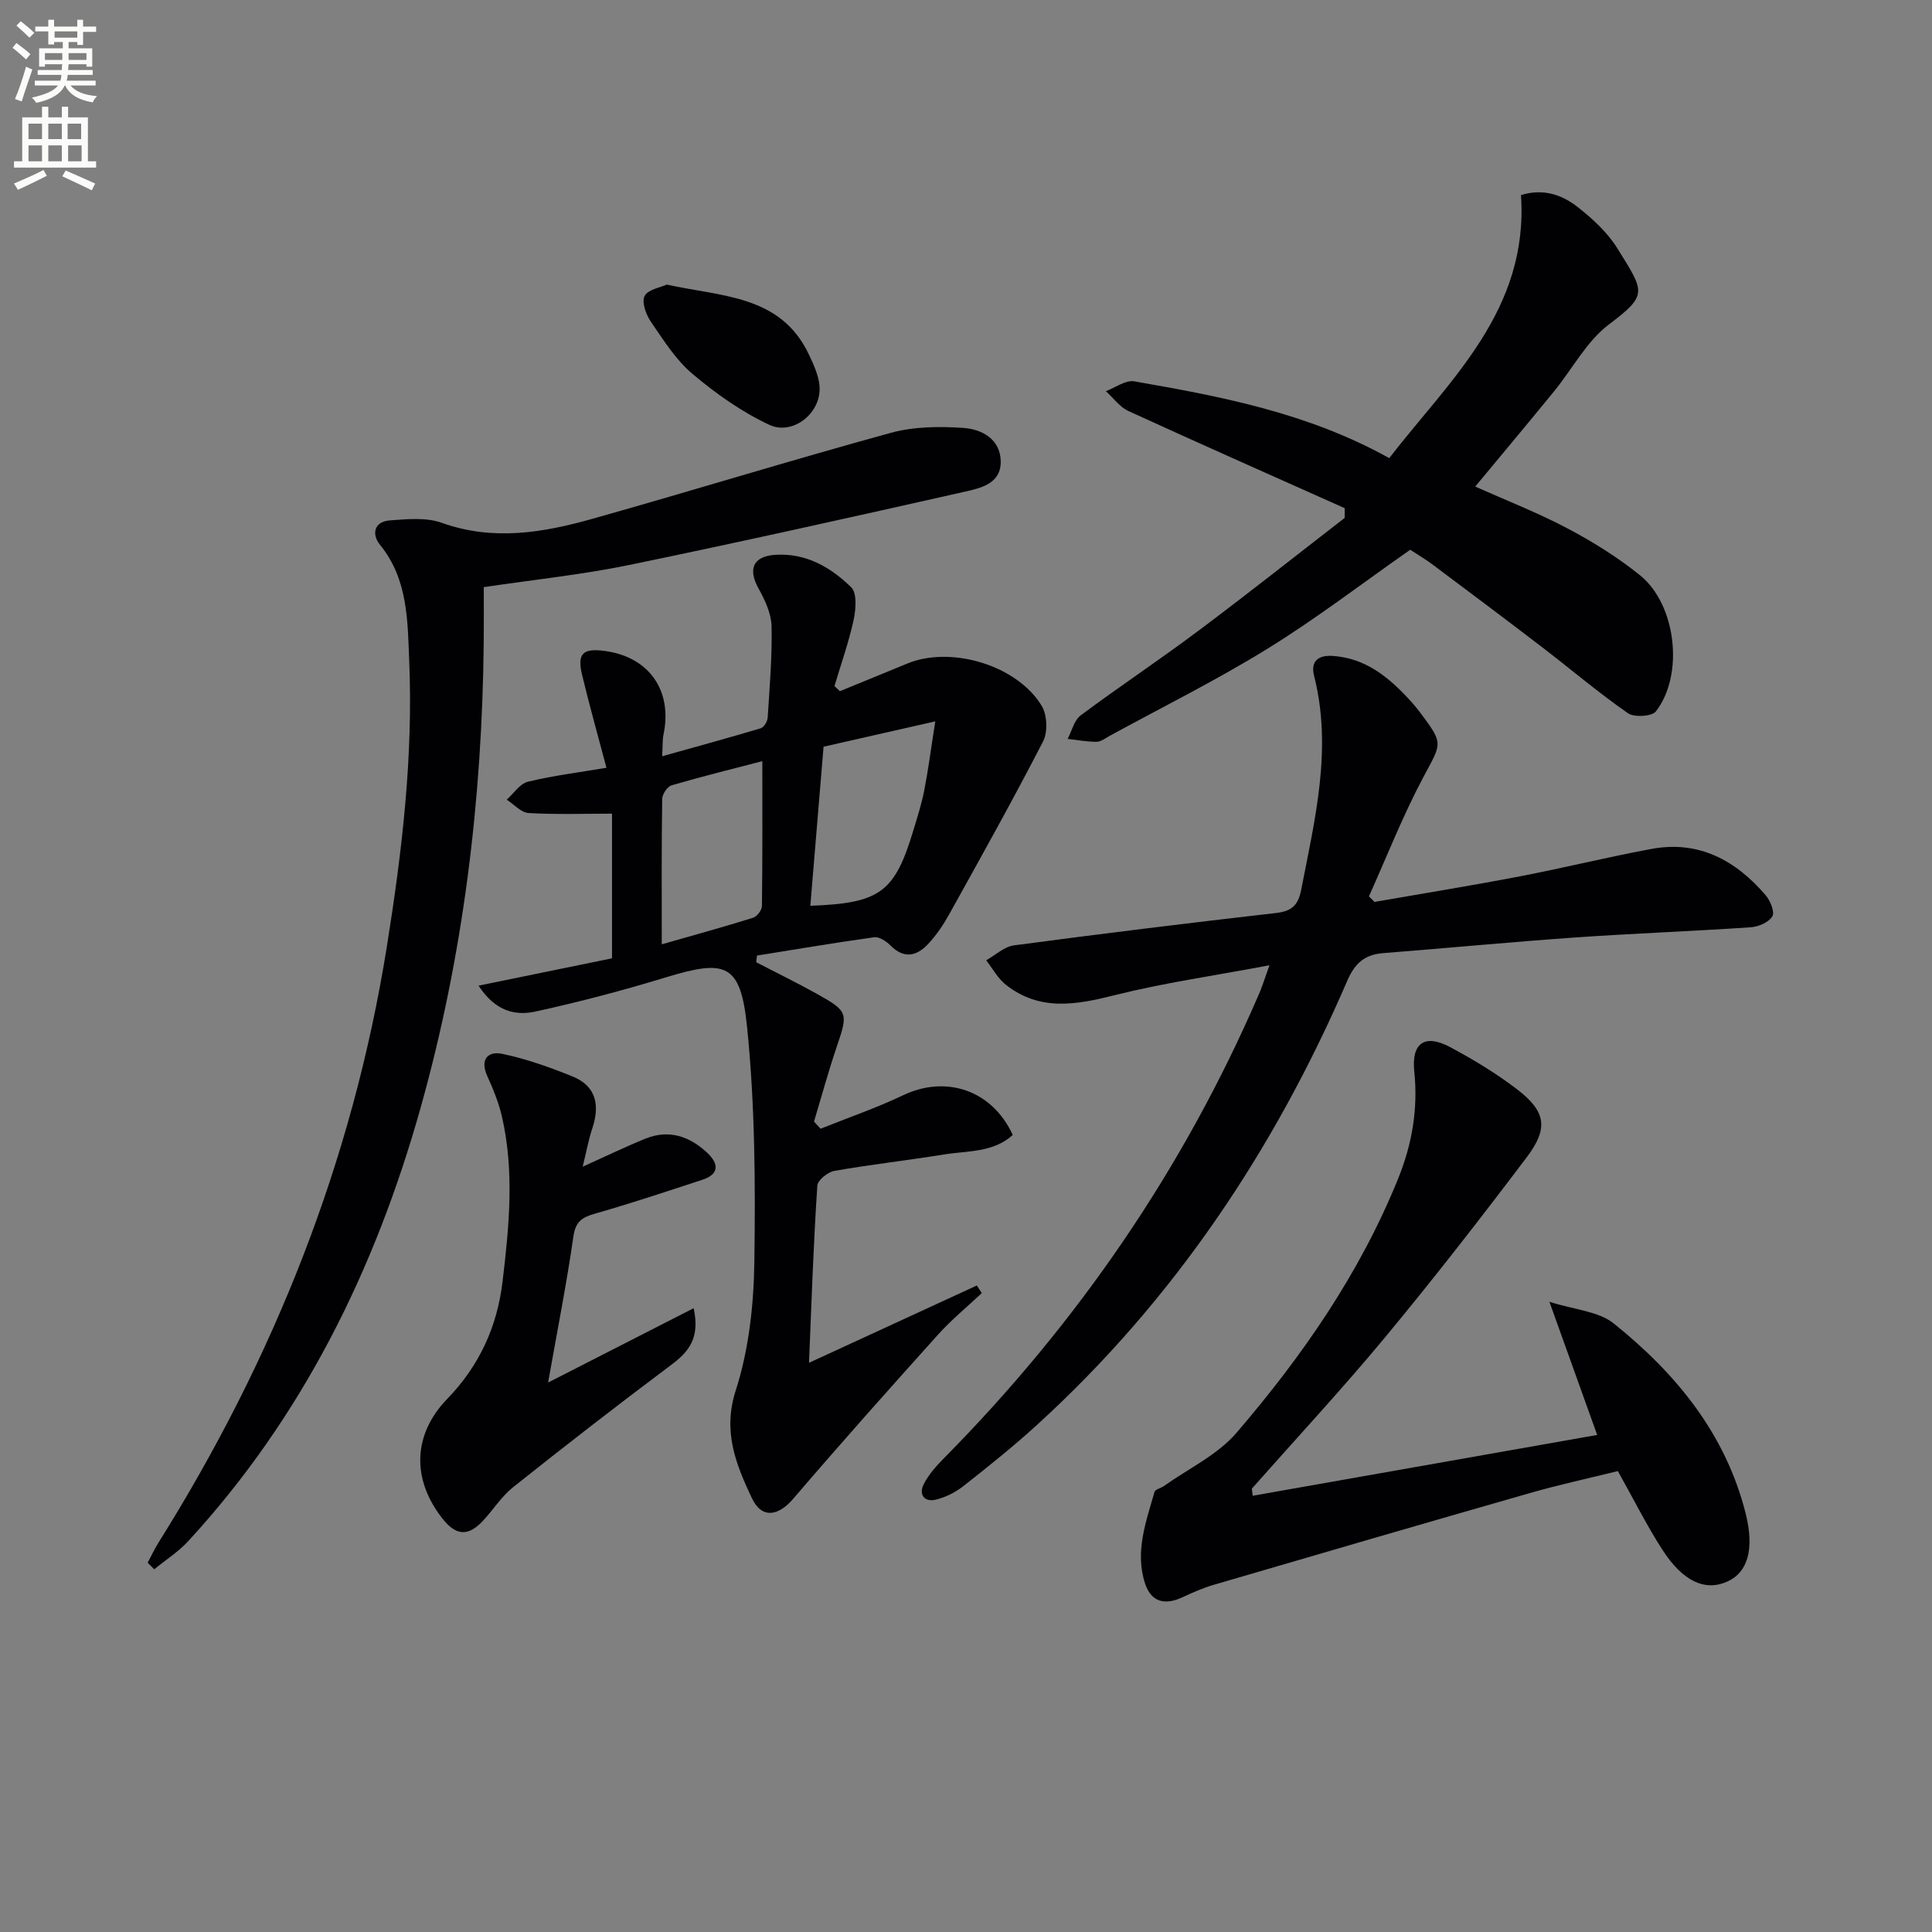 <svg enable-background="new 0 0 400 400" viewBox="0 0 400 400" xmlns="http://www.w3.org/2000/svg"><rect x="0" y="0" width="400" height="400" fill="#808080" stroke="none"/><path d="m2.6 9.9.8-1c.9.7 1.9 1.4 2.9 2.3l-.9 1.1c-1.1-1-2-1.8-2.8-2.4zm.5 10.6c.9-2.1 1.6-4.3 2.3-6.7.4.2.8.4 1.3.6-.7 2.1-1.5 4.3-2.2 6.6zm.3-15.2.9-.9c1 .8 2 1.6 2.8 2.4l-1 1c-.9-.9-1.8-1.7-2.7-2.5zm12.6-1.2h1.2v1.4h2.7v1.1h-2.7v2.7h-1.2v-.6h-1.8v1.3h4.9v3.8h-1.2v-.5h-3.7c0 .4-.1.9-.1 1.2h5.1v1h-5.2c0 .5-.1.9-.2 1.2h6v1h-5.2c1.1 1.3 2.9 2 5.5 2.2-.4.4-.7.8-.9 1.3-2.9-.5-4.8-1.6-5.7-3.5h-.1c-.8 1.7-2.7 2.9-5.9 3.6-.2-.4-.6-.8-.9-1.1 2.8-.6 4.6-1.4 5.4-2.5h-4.8v-1h5.3c.1-.3.2-.7.2-1.2h-4.9v-1h5c0-.4 0-.8.1-1.2h-3.6v.5h-1.2v-3.8h4.9v-1.3h-1.8v.5h-1.2v-2.7h-2.7v-1h2.7v-1.4h1.2v1.4h4.8zm-6.7 8.3h3.6c0-.4 0-.9 0-1.4h-3.6zm1.9-4.6h4.8v-1.3h-4.7v1.3zm6.7 3.2h-3.7v1.4h3.7z" fill="#fbfcfa"/><path d="m8.7 22.1h1.3v2.2h2.8v-2.2h1.3v2.2h4.1v9.1h1.7v1.3h-17v-1.3h1.7v-9.1h4.1zm.3 13.1.7 1.2c-1.8.9-3.8 1.9-6 2.9-.2-.4-.5-.8-.8-1.3 2.3-1 4.4-1.9 6.1-2.8zm-3.1-6.4h2.8v-3.2h-2.8zm0 4.6h2.8v-3.3h-2.8zm4.1-4.6h2.8v-3.2h-2.8zm0 4.6h2.8v-3.3h-2.8zm3.6 1.9c2.1.9 4.1 1.8 6.1 2.7l-.7 1.4c-2.2-1.1-4.2-2-6.1-2.9zm3.2-9.7h-2.8v3.2h2.8zm-2.7 7.8h2.8v-3.3h-2.8z" fill="#fbfcfa"/><g fill="#010104"><path d="m167.5 282.15c12.04-5.55 23.39-10.77 34.74-16 .34.52.69 1.04 1.03 1.57-3.03 2.85-6.28 5.51-9.05 8.59-10.1 11.23-20.16 22.51-29.98 33.98-3.12 3.65-6.54 4.22-8.6-.17-3.26-6.94-6.06-13.73-3.31-22.26 2.7-8.39 3.72-17.61 3.85-26.49.23-16.22.14-32.56-1.5-48.67-1.35-13.26-4.37-14.15-16.88-10.33-8.86 2.7-17.85 5.07-26.89 7.05-4.06.89-8.26.11-11.83-5.35 9.58-1.96 18.47-3.78 27.63-5.66 0-10.17 0-20.25 0-29.95-5.83 0-11.57.2-17.27-.13-1.56-.09-3.03-1.8-4.53-2.77 1.45-1.28 2.72-3.3 4.38-3.71 5.27-1.28 10.68-1.94 16.27-2.89-1.78-6.73-3.53-12.92-5.03-19.17-1.09-4.51.14-5.66 4.81-5 9.1 1.27 13.93 8.25 12.03 17.29-.23 1.09-.15 2.24-.27 4.49 7.21-2.02 13.83-3.82 20.4-5.79.66-.2 1.39-1.41 1.44-2.2.4-6.3.94-12.62.8-18.92-.06-2.63-1.35-5.4-2.67-7.78-2.3-4.12-1.13-6.76 3.59-7.02 6.28-.35 11.38 2.62 15.57 6.73 1.24 1.21.97 4.59.5 6.78-1.01 4.62-2.61 9.12-3.96 13.67.37.35.75.71 1.12 1.06 4.64-1.9 9.29-3.79 13.93-5.71 9.04-3.75 22.78.32 27.86 8.76 1.13 1.88 1.28 5.41.28 7.35-6.24 12.11-12.89 24.01-19.51 35.92-1.2 2.15-2.63 4.25-4.31 6.04-2.34 2.5-4.98 3.12-7.77.29-.86-.87-2.34-1.84-3.39-1.7-8.1 1.12-16.17 2.5-24.25 3.79-.06.46-.12.92-.17 1.38 4.23 2.19 8.51 4.28 12.67 6.6 6.39 3.57 6.37 3.96 4.01 10.89-1.74 5.11-3.15 10.33-4.71 15.5.45.49.9.99 1.36 1.48 5.71-2.29 11.55-4.29 17.09-6.93 8.85-4.23 18.43-1.09 22.7 8.22-4.06 3.7-9.41 3.25-14.3 4.05-7.53 1.22-15.13 2.07-22.64 3.39-1.36.24-3.45 1.93-3.52 3.05-.8 12.04-1.21 24.13-1.72 36.68zm26.14-132.8c-8.62 1.96-15.91 3.61-23.13 5.25-.93 11.23-1.84 22.06-2.74 32.93 14.48-.53 17.48-2.75 21.38-15.77.81-2.69 1.67-5.38 2.21-8.13.83-4.29 1.39-8.64 2.28-14.28zm-56.63 46.16c6.64-1.9 12.81-3.59 18.91-5.5.81-.25 1.82-1.58 1.83-2.42.13-9.92.08-19.85.08-30-5.79 1.51-12.32 3.12-18.78 5-.88.25-1.93 1.84-1.95 2.82-.15 9.78-.09 19.57-.09 30.1z"/><path d="m262.83 199.85c-11.55 2.18-21.87 3.64-31.92 6.16-8.05 2.03-15.65 3.44-22.7-2.16-1.64-1.3-2.7-3.33-4.03-5.03 1.91-1.07 3.72-2.82 5.73-3.09 18.09-2.41 36.2-4.63 54.33-6.71 3.22-.37 4.54-1.63 5.15-4.77 2.85-14.66 6.5-29.23 2.68-44.31-.73-2.87.66-4.34 3.82-4.14 6.67.43 11.39 4.21 15.67 8.8.91.97 1.77 1.99 2.57 3.06 4.8 6.41 4.33 6.17.59 13.18-4.26 7.99-7.58 16.48-11.3 24.75.39.38.78.76 1.16 1.14 10.03-1.75 20.08-3.37 30.08-5.29 9.12-1.75 18.14-3.99 27.27-5.68 9.8-1.82 17.44 2.37 23.63 9.59.96 1.12 1.92 3.47 1.39 4.36-.73 1.23-2.85 2.16-4.44 2.27-12.1.82-24.23 1.27-36.33 2.11-13.26.93-26.49 2.2-39.74 3.24-3.83.3-5.88 1.98-7.5 5.72-15.15 35.12-36.03 66.3-64.45 92.15-4.8 4.36-9.88 8.43-14.98 12.44-1.65 1.3-3.7 2.35-5.73 2.84-2.44.59-3.61-1.07-2.52-3.22 1.03-2.02 2.65-3.81 4.27-5.45 27.56-27.89 49.39-59.66 64.98-95.67.68-1.46 1.14-3.01 2.32-6.29z"/><path d="m30.57 323.54c.75-1.4 1.43-2.85 2.27-4.2 23.83-38.02 40.14-78.88 47.25-123.34 3.13-19.58 5.46-39.19 4.64-59.03-.35-8.35-.21-17-6.05-24.17-1.74-2.13-1.31-4.81 2.04-5.06 3.57-.26 7.5-.66 10.73.5 10.63 3.81 20.97 2.06 31.22-.83 20.6-5.8 41.06-12.12 61.7-17.78 4.8-1.32 10.12-1.38 15.13-1.03 3.84.27 7.71 2.37 7.69 7.07-.02 4.49-4.17 5.39-7.44 6.13-23.14 5.21-46.29 10.39-69.53 15.18-9.7 2-19.6 3.02-30.06 4.58 0 3.77.03 7.58-.01 11.39-.32 32.71-4.23 64.94-13.09 96.48-9.4 33.43-24.4 63.91-48.11 89.67-2.04 2.21-4.67 3.88-7.02 5.8-.44-.44-.9-.9-1.36-1.36z"/><path d="m278.4 105.21c-14.94-6.68-29.91-13.3-44.79-20.12-1.8-.82-3.11-2.71-4.65-4.1 1.96-.73 4.08-2.35 5.87-2.04 17.99 3.14 35.95 6.52 52.79 15.9 12.64-16.29 28.91-30.67 27.28-54.46 4.55-1.42 8.49-.09 11.75 2.48 3.09 2.43 6.16 5.25 8.2 8.54 5.65 9.09 6.41 9.61-1.75 15.77-4.62 3.49-7.55 9.19-11.33 13.82-5.35 6.56-10.79 13.04-16.34 19.74 6.21 2.78 12.82 5.35 19.05 8.63 5.26 2.78 10.41 5.98 15.04 9.71 7.55 6.09 9.19 20.61 3.32 28.2-.82 1.06-4.5 1.29-5.8.38-6.13-4.27-11.84-9.13-17.78-13.68-7.53-5.77-15.12-11.45-22.72-17.14-1.46-1.09-3.04-2.01-4.57-3.02-9.88 6.91-19.37 14.2-29.5 20.46-10.59 6.54-21.79 12.1-32.73 18.07-.87.48-1.79 1.22-2.69 1.23-2 .01-4.01-.38-6.01-.6.88-1.65 1.35-3.85 2.7-4.87 8-5.96 16.32-11.48 24.3-17.46 10.24-7.66 20.26-15.61 30.37-23.43 0-.66 0-1.33-.01-2.01z"/><path d="m259.36 309.68c23.75-4.19 47.49-8.38 71.32-12.59-3.4-9.47-6.33-17.65-9.89-27.57 5.24 1.67 10.16 1.96 13.29 4.47 12.9 10.33 23.17 22.83 27.33 39.32 1.89 7.48.4 12.26-3.77 14.13-4.58 2.06-9.18.05-13.46-6.58-3.23-5-5.9-10.37-9.22-16.29-5.8 1.44-12.06 2.79-18.2 4.55-21.85 6.25-43.66 12.62-65.47 19-2.22.65-4.37 1.6-6.48 2.58-3.76 1.75-6.51.9-7.74-2.86-2.14-6.56.2-12.76 1.96-18.96.15-.53 1.29-.75 1.91-1.19 5.09-3.62 11.12-6.45 15.07-11.05 13.68-15.94 25.62-33.15 33.54-52.82 2.83-7.05 4.06-14.32 3.26-21.97-.62-5.94 2.2-7.86 7.44-5.05 4.81 2.58 9.56 5.44 13.88 8.76 5.91 4.54 6.51 8.01 2 13.99-9.52 12.61-19.22 25.09-29.3 37.25-8.9 10.73-18.41 20.96-27.65 31.41.06.49.12.98.18 1.47z"/><path d="m113.48 286.24c10.73-5.48 20.18-10.31 30.13-15.39 1.38 6.28-1.08 9.07-4.69 11.77-11.02 8.25-21.9 16.7-32.67 25.27-2.43 1.94-4.16 4.74-6.32 7.04-3 3.19-5.51 3.02-8.25-.43-6.53-8.22-6.2-17.53.91-24.87 6.59-6.8 10.34-14.87 11.46-24.3 1.36-11.41 2.48-22.8-.13-34.16-.66-2.88-1.82-5.69-3.04-8.4-1.57-3.49.19-5.2 3.13-4.58 4.96 1.04 9.82 2.77 14.53 4.68 4.91 1.99 5.68 5.95 4.1 10.72-.81 2.44-1.27 4.99-2 7.96 4.82-2.17 8.84-4.12 12.98-5.8 4.87-1.98 9.16-.49 12.81 2.93 2.33 2.18 2.6 4.39-.99 5.57-7.38 2.42-14.75 4.88-22.21 7.01-2.67.76-4.06 1.59-4.51 4.7-1.38 9.64-3.28 19.22-5.24 30.28z"/><path d="m138.05 58.92c11.38 2.52 23.55 2.14 29.39 14.41 1.11 2.33 2.33 4.97 2.25 7.44-.16 5.18-5.78 9.36-10.43 7.18-5.71-2.68-11.05-6.45-15.89-10.54-3.48-2.93-6.03-7.04-8.65-10.86-1-1.46-1.9-4.04-1.26-5.27.71-1.36 3.25-1.74 4.59-2.36z"/></g></svg>
